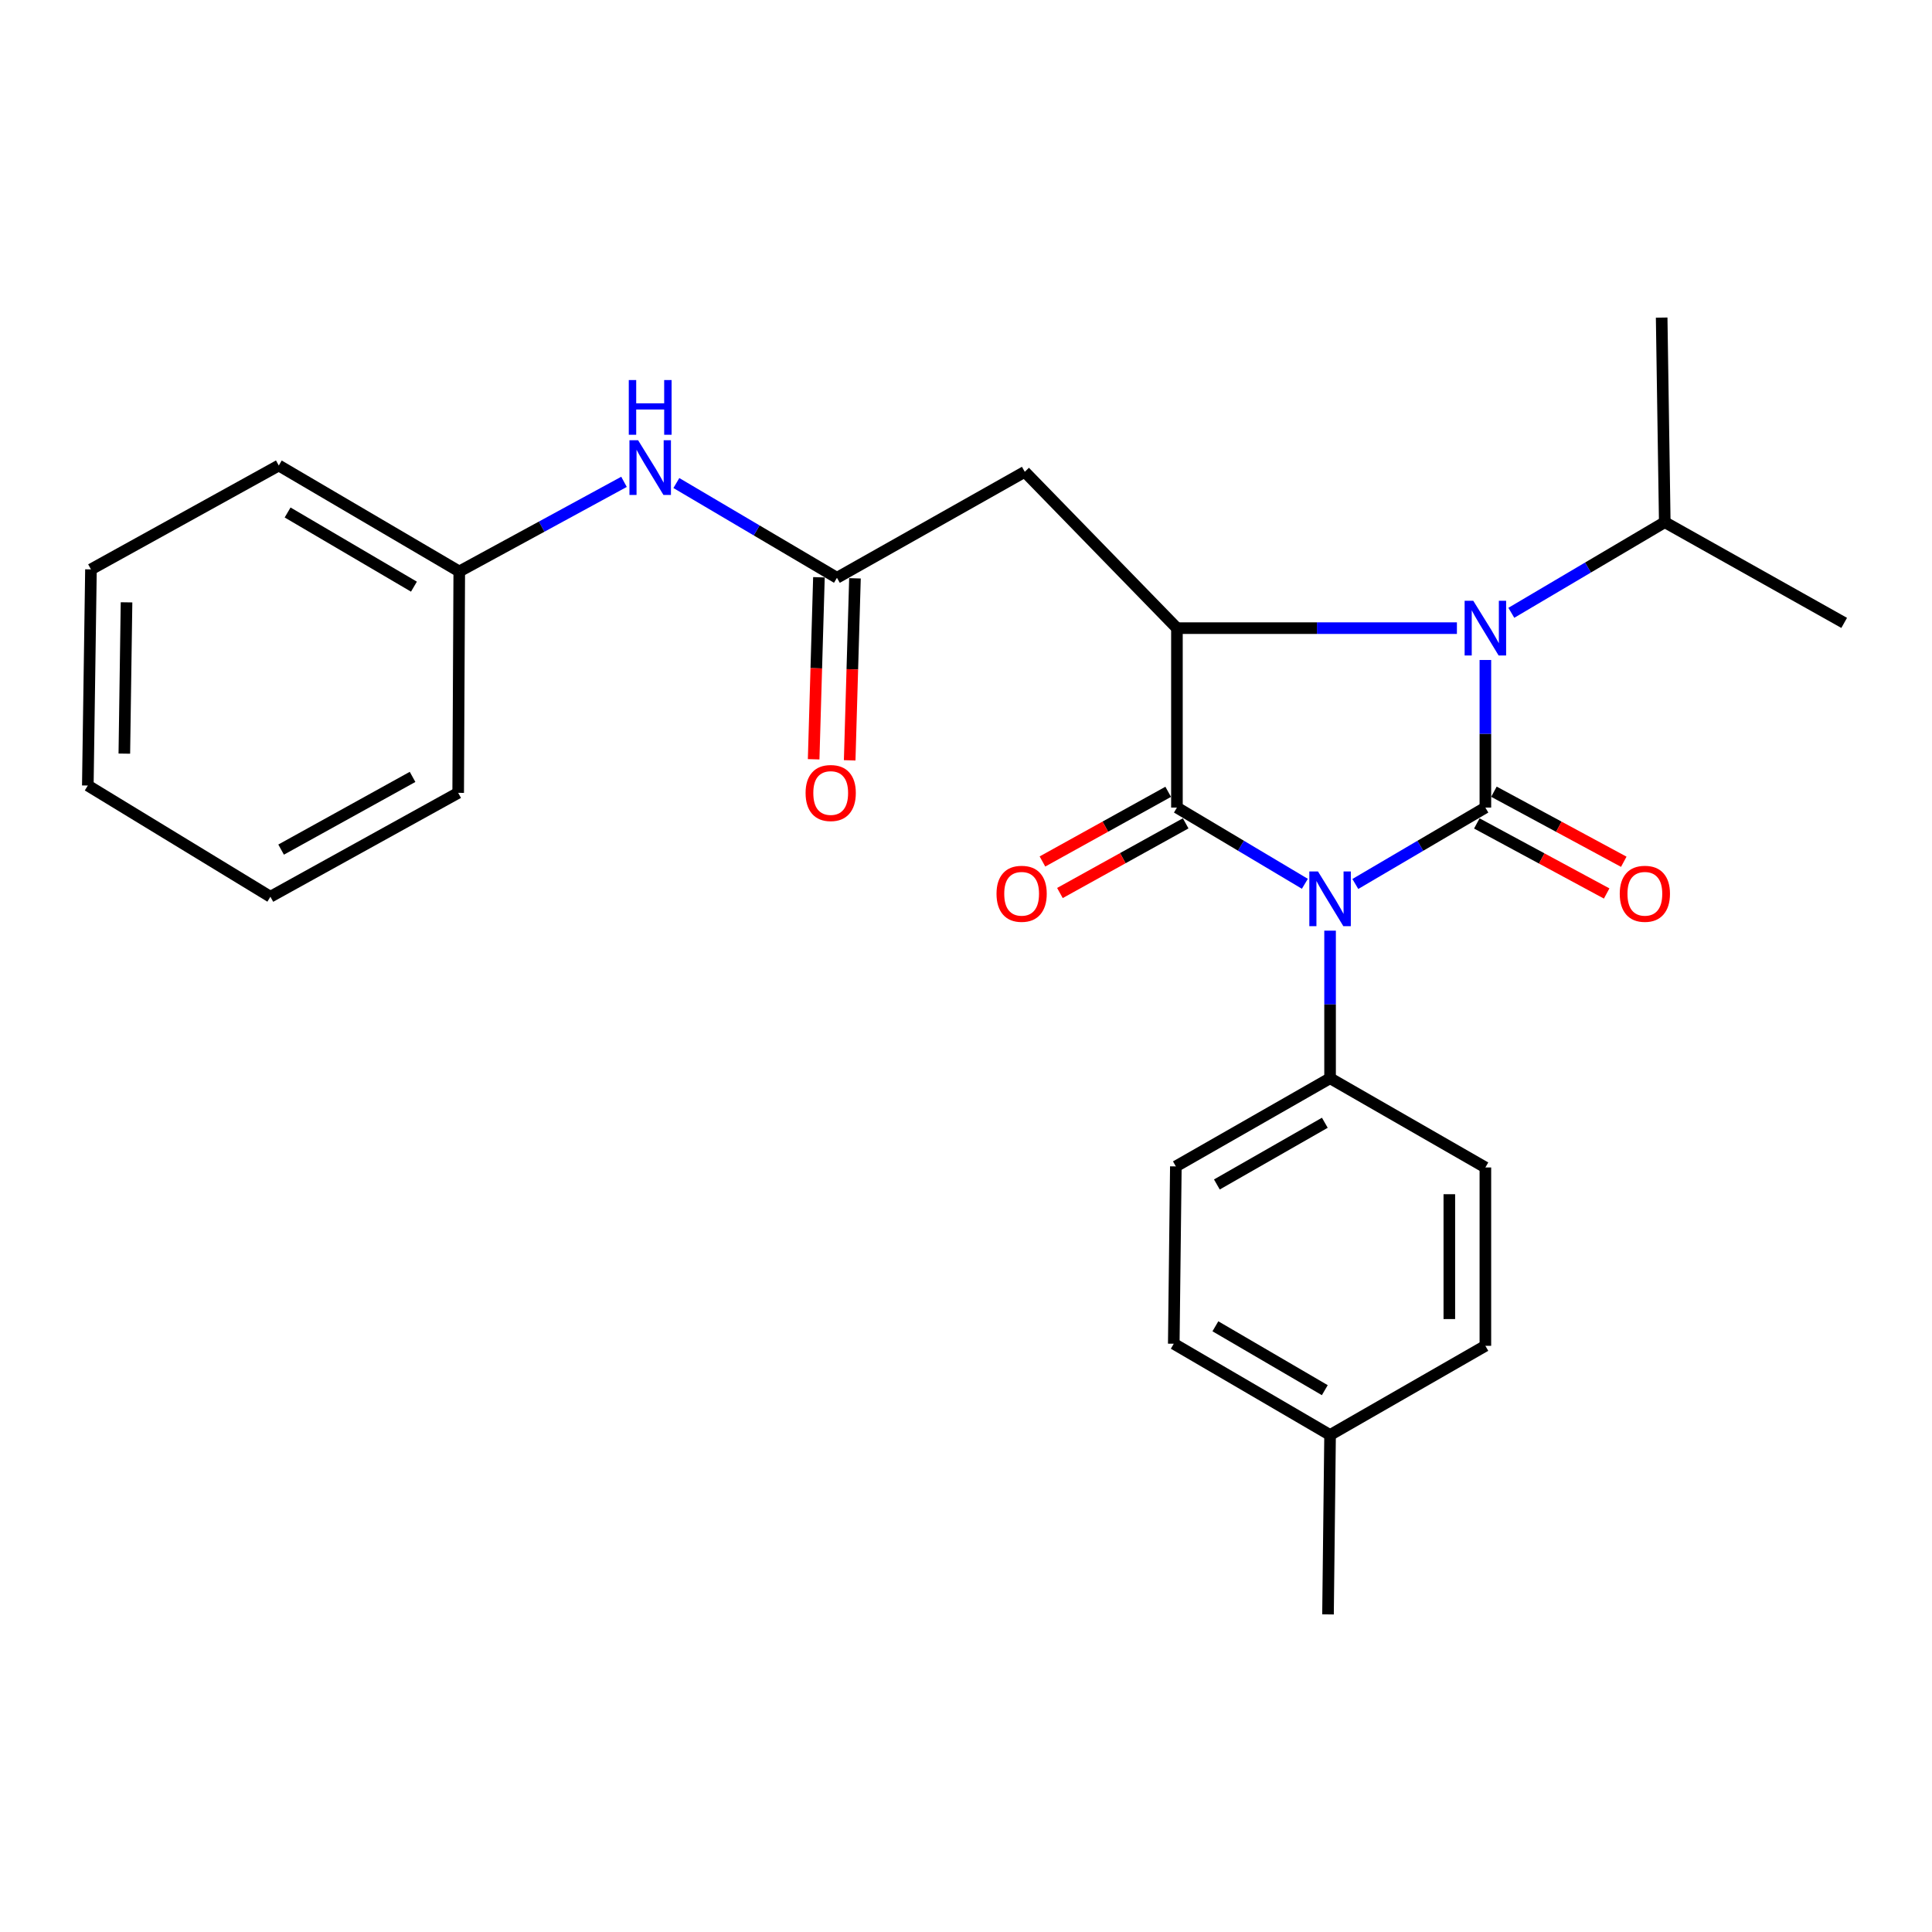 <?xml version='1.0' encoding='iso-8859-1'?>
<svg version='1.1' baseProfile='full'
              xmlns='http://www.w3.org/2000/svg'
                      xmlns:rdkit='http://www.rdkit.org/xml'
                      xmlns:xlink='http://www.w3.org/1999/xlink'
                  xml:space='preserve'
width='1000px' height='1000px' viewBox='0 0 1000 1000'>
<!-- END OF HEADER -->
<rect style='opacity:1.0;fill:#FFFFFF;stroke:none' width='1000' height='1000' x='0' y='0'> </rect>
<path class='bond-0' d='M 701.515,457.545 L 735.171,437.772' style='fill:none;fill-rule:evenodd;stroke:#0000FF;stroke-width:6px;stroke-linecap:butt;stroke-linejoin:miter;stroke-opacity:1' />
<path class='bond-0' d='M 735.171,437.772 L 768.828,417.999' style='fill:none;fill-rule:evenodd;stroke:#000000;stroke-width:6px;stroke-linecap:butt;stroke-linejoin:miter;stroke-opacity:1' />
<path class='bond-1' d='M 675.397,457.451 L 642.288,437.725' style='fill:none;fill-rule:evenodd;stroke:#0000FF;stroke-width:6px;stroke-linecap:butt;stroke-linejoin:miter;stroke-opacity:1' />
<path class='bond-1' d='M 642.288,437.725 L 609.179,417.999' style='fill:none;fill-rule:evenodd;stroke:#000000;stroke-width:6px;stroke-linecap:butt;stroke-linejoin:miter;stroke-opacity:1' />
<path class='bond-6' d='M 688.444,481.706 L 688.444,519.902' style='fill:none;fill-rule:evenodd;stroke:#0000FF;stroke-width:6px;stroke-linecap:butt;stroke-linejoin:miter;stroke-opacity:1' />
<path class='bond-6' d='M 688.444,519.902 L 688.444,558.098' style='fill:none;fill-rule:evenodd;stroke:#000000;stroke-width:6px;stroke-linecap:butt;stroke-linejoin:miter;stroke-opacity:1' />
<path class='bond-2' d='M 768.828,417.999 L 768.828,379.803' style='fill:none;fill-rule:evenodd;stroke:#000000;stroke-width:6px;stroke-linecap:butt;stroke-linejoin:miter;stroke-opacity:1' />
<path class='bond-2' d='M 768.828,379.803 L 768.828,341.606' style='fill:none;fill-rule:evenodd;stroke:#0000FF;stroke-width:6px;stroke-linecap:butt;stroke-linejoin:miter;stroke-opacity:1' />
<path class='bond-7' d='M 764.398,426.209 L 798.001,444.339' style='fill:none;fill-rule:evenodd;stroke:#000000;stroke-width:6px;stroke-linecap:butt;stroke-linejoin:miter;stroke-opacity:1' />
<path class='bond-7' d='M 798.001,444.339 L 831.603,462.47' style='fill:none;fill-rule:evenodd;stroke:#FF0000;stroke-width:6px;stroke-linecap:butt;stroke-linejoin:miter;stroke-opacity:1' />
<path class='bond-7' d='M 773.258,409.789 L 806.86,427.919' style='fill:none;fill-rule:evenodd;stroke:#000000;stroke-width:6px;stroke-linecap:butt;stroke-linejoin:miter;stroke-opacity:1' />
<path class='bond-7' d='M 806.86,427.919 L 840.463,446.05' style='fill:none;fill-rule:evenodd;stroke:#FF0000;stroke-width:6px;stroke-linecap:butt;stroke-linejoin:miter;stroke-opacity:1' />
<path class='bond-3' d='M 609.179,417.999 L 609.179,325.125' style='fill:none;fill-rule:evenodd;stroke:#000000;stroke-width:6px;stroke-linecap:butt;stroke-linejoin:miter;stroke-opacity:1' />
<path class='bond-8' d='M 604.658,409.839 L 572.115,427.871' style='fill:none;fill-rule:evenodd;stroke:#000000;stroke-width:6px;stroke-linecap:butt;stroke-linejoin:miter;stroke-opacity:1' />
<path class='bond-8' d='M 572.115,427.871 L 539.571,445.903' style='fill:none;fill-rule:evenodd;stroke:#FF0000;stroke-width:6px;stroke-linecap:butt;stroke-linejoin:miter;stroke-opacity:1' />
<path class='bond-8' d='M 613.701,426.159 L 581.157,444.191' style='fill:none;fill-rule:evenodd;stroke:#000000;stroke-width:6px;stroke-linecap:butt;stroke-linejoin:miter;stroke-opacity:1' />
<path class='bond-8' d='M 581.157,444.191 L 548.614,462.223' style='fill:none;fill-rule:evenodd;stroke:#FF0000;stroke-width:6px;stroke-linecap:butt;stroke-linejoin:miter;stroke-opacity:1' />
<path class='bond-10' d='M 782.264,317.189 L 821.973,293.735' style='fill:none;fill-rule:evenodd;stroke:#0000FF;stroke-width:6px;stroke-linecap:butt;stroke-linejoin:miter;stroke-opacity:1' />
<path class='bond-10' d='M 821.973,293.735 L 861.681,270.281' style='fill:none;fill-rule:evenodd;stroke:#000000;stroke-width:6px;stroke-linecap:butt;stroke-linejoin:miter;stroke-opacity:1' />
<path class='bond-26' d='M 754.097,325.125 L 681.638,325.125' style='fill:none;fill-rule:evenodd;stroke:#0000FF;stroke-width:6px;stroke-linecap:butt;stroke-linejoin:miter;stroke-opacity:1' />
<path class='bond-26' d='M 681.638,325.125 L 609.179,325.125' style='fill:none;fill-rule:evenodd;stroke:#000000;stroke-width:6px;stroke-linecap:butt;stroke-linejoin:miter;stroke-opacity:1' />
<path class='bond-4' d='M 609.179,325.125 L 530.423,244.212' style='fill:none;fill-rule:evenodd;stroke:#000000;stroke-width:6px;stroke-linecap:butt;stroke-linejoin:miter;stroke-opacity:1' />
<path class='bond-5' d='M 530.423,244.212 L 433.205,299.066' style='fill:none;fill-rule:evenodd;stroke:#000000;stroke-width:6px;stroke-linecap:butt;stroke-linejoin:miter;stroke-opacity:1' />
<path class='bond-9' d='M 433.205,299.066 L 391.644,274.542' style='fill:none;fill-rule:evenodd;stroke:#000000;stroke-width:6px;stroke-linecap:butt;stroke-linejoin:miter;stroke-opacity:1' />
<path class='bond-9' d='M 391.644,274.542 L 350.083,250.018' style='fill:none;fill-rule:evenodd;stroke:#0000FF;stroke-width:6px;stroke-linecap:butt;stroke-linejoin:miter;stroke-opacity:1' />
<path class='bond-11' d='M 423.88,298.795 L 422.512,345.9' style='fill:none;fill-rule:evenodd;stroke:#000000;stroke-width:6px;stroke-linecap:butt;stroke-linejoin:miter;stroke-opacity:1' />
<path class='bond-11' d='M 422.512,345.9 L 421.143,393.005' style='fill:none;fill-rule:evenodd;stroke:#FF0000;stroke-width:6px;stroke-linecap:butt;stroke-linejoin:miter;stroke-opacity:1' />
<path class='bond-11' d='M 442.53,299.337 L 441.161,346.442' style='fill:none;fill-rule:evenodd;stroke:#000000;stroke-width:6px;stroke-linecap:butt;stroke-linejoin:miter;stroke-opacity:1' />
<path class='bond-11' d='M 441.161,346.442 L 439.793,393.547' style='fill:none;fill-rule:evenodd;stroke:#FF0000;stroke-width:6px;stroke-linecap:butt;stroke-linejoin:miter;stroke-opacity:1' />
<path class='bond-12' d='M 688.444,558.098 L 608.619,603.727' style='fill:none;fill-rule:evenodd;stroke:#000000;stroke-width:6px;stroke-linecap:butt;stroke-linejoin:miter;stroke-opacity:1' />
<path class='bond-12' d='M 685.729,581.141 L 629.852,613.081' style='fill:none;fill-rule:evenodd;stroke:#000000;stroke-width:6px;stroke-linecap:butt;stroke-linejoin:miter;stroke-opacity:1' />
<path class='bond-13' d='M 688.444,558.098 L 768.828,604.276' style='fill:none;fill-rule:evenodd;stroke:#000000;stroke-width:6px;stroke-linecap:butt;stroke-linejoin:miter;stroke-opacity:1' />
<path class='bond-14' d='M 322.984,249.398 L 280.349,272.594' style='fill:none;fill-rule:evenodd;stroke:#0000FF;stroke-width:6px;stroke-linecap:butt;stroke-linejoin:miter;stroke-opacity:1' />
<path class='bond-14' d='M 280.349,272.594 L 237.713,295.79' style='fill:none;fill-rule:evenodd;stroke:#000000;stroke-width:6px;stroke-linecap:butt;stroke-linejoin:miter;stroke-opacity:1' />
<path class='bond-18' d='M 861.681,270.281 L 954.545,322.409' style='fill:none;fill-rule:evenodd;stroke:#000000;stroke-width:6px;stroke-linecap:butt;stroke-linejoin:miter;stroke-opacity:1' />
<path class='bond-19' d='M 861.681,270.281 L 860.075,164.388' style='fill:none;fill-rule:evenodd;stroke:#000000;stroke-width:6px;stroke-linecap:butt;stroke-linejoin:miter;stroke-opacity:1' />
<path class='bond-16' d='M 608.619,603.727 L 607.541,695.513' style='fill:none;fill-rule:evenodd;stroke:#000000;stroke-width:6px;stroke-linecap:butt;stroke-linejoin:miter;stroke-opacity:1' />
<path class='bond-15' d='M 768.828,604.276 L 768.828,696.591' style='fill:none;fill-rule:evenodd;stroke:#000000;stroke-width:6px;stroke-linecap:butt;stroke-linejoin:miter;stroke-opacity:1' />
<path class='bond-15' d='M 750.17,618.124 L 750.17,682.744' style='fill:none;fill-rule:evenodd;stroke:#000000;stroke-width:6px;stroke-linecap:butt;stroke-linejoin:miter;stroke-opacity:1' />
<path class='bond-21' d='M 237.713,295.79 L 144.299,240.947' style='fill:none;fill-rule:evenodd;stroke:#000000;stroke-width:6px;stroke-linecap:butt;stroke-linejoin:miter;stroke-opacity:1' />
<path class='bond-21' d='M 214.254,303.654 L 148.865,265.263' style='fill:none;fill-rule:evenodd;stroke:#000000;stroke-width:6px;stroke-linecap:butt;stroke-linejoin:miter;stroke-opacity:1' />
<path class='bond-22' d='M 237.713,295.79 L 237.153,410.38' style='fill:none;fill-rule:evenodd;stroke:#000000;stroke-width:6px;stroke-linecap:butt;stroke-linejoin:miter;stroke-opacity:1' />
<path class='bond-17' d='M 768.828,696.591 L 688.444,742.748' style='fill:none;fill-rule:evenodd;stroke:#000000;stroke-width:6px;stroke-linecap:butt;stroke-linejoin:miter;stroke-opacity:1' />
<path class='bond-27' d='M 607.541,695.513 L 688.444,742.748' style='fill:none;fill-rule:evenodd;stroke:#000000;stroke-width:6px;stroke-linecap:butt;stroke-linejoin:miter;stroke-opacity:1' />
<path class='bond-27' d='M 629.084,686.486 L 685.716,719.55' style='fill:none;fill-rule:evenodd;stroke:#000000;stroke-width:6px;stroke-linecap:butt;stroke-linejoin:miter;stroke-opacity:1' />
<path class='bond-20' d='M 688.444,742.748 L 687.376,835.612' style='fill:none;fill-rule:evenodd;stroke:#000000;stroke-width:6px;stroke-linecap:butt;stroke-linejoin:miter;stroke-opacity:1' />
<path class='bond-24' d='M 144.299,240.947 L 47.082,294.712' style='fill:none;fill-rule:evenodd;stroke:#000000;stroke-width:6px;stroke-linecap:butt;stroke-linejoin:miter;stroke-opacity:1' />
<path class='bond-23' d='M 237.153,410.38 L 139.956,464.146' style='fill:none;fill-rule:evenodd;stroke:#000000;stroke-width:6px;stroke-linecap:butt;stroke-linejoin:miter;stroke-opacity:1' />
<path class='bond-23' d='M 213.542,402.119 L 145.505,439.755' style='fill:none;fill-rule:evenodd;stroke:#000000;stroke-width:6px;stroke-linecap:butt;stroke-linejoin:miter;stroke-opacity:1' />
<path class='bond-25' d='M 139.956,464.146 L 45.455,406.587' style='fill:none;fill-rule:evenodd;stroke:#000000;stroke-width:6px;stroke-linecap:butt;stroke-linejoin:miter;stroke-opacity:1' />
<path class='bond-28' d='M 47.082,294.712 L 45.455,406.587' style='fill:none;fill-rule:evenodd;stroke:#000000;stroke-width:6px;stroke-linecap:butt;stroke-linejoin:miter;stroke-opacity:1' />
<path class='bond-28' d='M 65.494,311.765 L 64.355,390.077' style='fill:none;fill-rule:evenodd;stroke:#000000;stroke-width:6px;stroke-linecap:butt;stroke-linejoin:miter;stroke-opacity:1' />
<path  class='atom-0' d='M 682.184 451.064
L 691.464 466.064
Q 692.384 467.544, 693.864 470.224
Q 695.344 472.904, 695.424 473.064
L 695.424 451.064
L 699.184 451.064
L 699.184 479.384
L 695.304 479.384
L 685.344 462.984
Q 684.184 461.064, 682.944 458.864
Q 681.744 456.664, 681.384 455.984
L 681.384 479.384
L 677.704 479.384
L 677.704 451.064
L 682.184 451.064
' fill='#0000FF'/>
<path  class='atom-3' d='M 762.568 310.965
L 771.848 325.965
Q 772.768 327.445, 774.248 330.125
Q 775.728 332.805, 775.808 332.965
L 775.808 310.965
L 779.568 310.965
L 779.568 339.285
L 775.688 339.285
L 765.728 322.885
Q 764.568 320.965, 763.328 318.765
Q 762.128 316.565, 761.768 315.885
L 761.768 339.285
L 758.088 339.285
L 758.088 310.965
L 762.568 310.965
' fill='#0000FF'/>
<path  class='atom-8' d='M 838.378 462.619
Q 838.378 455.819, 841.738 452.019
Q 845.098 448.219, 851.378 448.219
Q 857.658 448.219, 861.018 452.019
Q 864.378 455.819, 864.378 462.619
Q 864.378 469.499, 860.978 473.419
Q 857.578 477.299, 851.378 477.299
Q 845.138 477.299, 841.738 473.419
Q 838.378 469.539, 838.378 462.619
M 851.378 474.099
Q 855.698 474.099, 858.018 471.219
Q 860.378 468.299, 860.378 462.619
Q 860.378 457.059, 858.018 454.259
Q 855.698 451.419, 851.378 451.419
Q 847.058 451.419, 844.698 454.219
Q 842.378 457.019, 842.378 462.619
Q 842.378 468.339, 844.698 471.219
Q 847.058 474.099, 851.378 474.099
' fill='#FF0000'/>
<path  class='atom-9' d='M 515.795 462.619
Q 515.795 455.819, 519.155 452.019
Q 522.515 448.219, 528.795 448.219
Q 535.075 448.219, 538.435 452.019
Q 541.795 455.819, 541.795 462.619
Q 541.795 469.499, 538.395 473.419
Q 534.995 477.299, 528.795 477.299
Q 522.555 477.299, 519.155 473.419
Q 515.795 469.539, 515.795 462.619
M 528.795 474.099
Q 533.115 474.099, 535.435 471.219
Q 537.795 468.299, 537.795 462.619
Q 537.795 457.059, 535.435 454.259
Q 533.115 451.419, 528.795 451.419
Q 524.475 451.419, 522.115 454.219
Q 519.795 457.019, 519.795 462.619
Q 519.795 468.339, 522.115 471.219
Q 524.475 474.099, 528.795 474.099
' fill='#FF0000'/>
<path  class='atom-10' d='M 330.277 227.865
L 339.557 242.865
Q 340.477 244.345, 341.957 247.025
Q 343.437 249.705, 343.517 249.865
L 343.517 227.865
L 347.277 227.865
L 347.277 256.185
L 343.397 256.185
L 333.437 239.785
Q 332.277 237.865, 331.037 235.665
Q 329.837 233.465, 329.477 232.785
L 329.477 256.185
L 325.797 256.185
L 325.797 227.865
L 330.277 227.865
' fill='#0000FF'/>
<path  class='atom-10' d='M 325.457 196.713
L 329.297 196.713
L 329.297 208.753
L 343.777 208.753
L 343.777 196.713
L 347.617 196.713
L 347.617 225.033
L 343.777 225.033
L 343.777 211.953
L 329.297 211.953
L 329.297 225.033
L 325.457 225.033
L 325.457 196.713
' fill='#0000FF'/>
<path  class='atom-12' d='M 416.971 410.46
Q 416.971 403.66, 420.331 399.86
Q 423.691 396.06, 429.971 396.06
Q 436.251 396.06, 439.611 399.86
Q 442.971 403.66, 442.971 410.46
Q 442.971 417.34, 439.571 421.26
Q 436.171 425.14, 429.971 425.14
Q 423.731 425.14, 420.331 421.26
Q 416.971 417.38, 416.971 410.46
M 429.971 421.94
Q 434.291 421.94, 436.611 419.06
Q 438.971 416.14, 438.971 410.46
Q 438.971 404.9, 436.611 402.1
Q 434.291 399.26, 429.971 399.26
Q 425.651 399.26, 423.291 402.06
Q 420.971 404.86, 420.971 410.46
Q 420.971 416.18, 423.291 419.06
Q 425.651 421.94, 429.971 421.94
' fill='#FF0000'/>
</svg>
